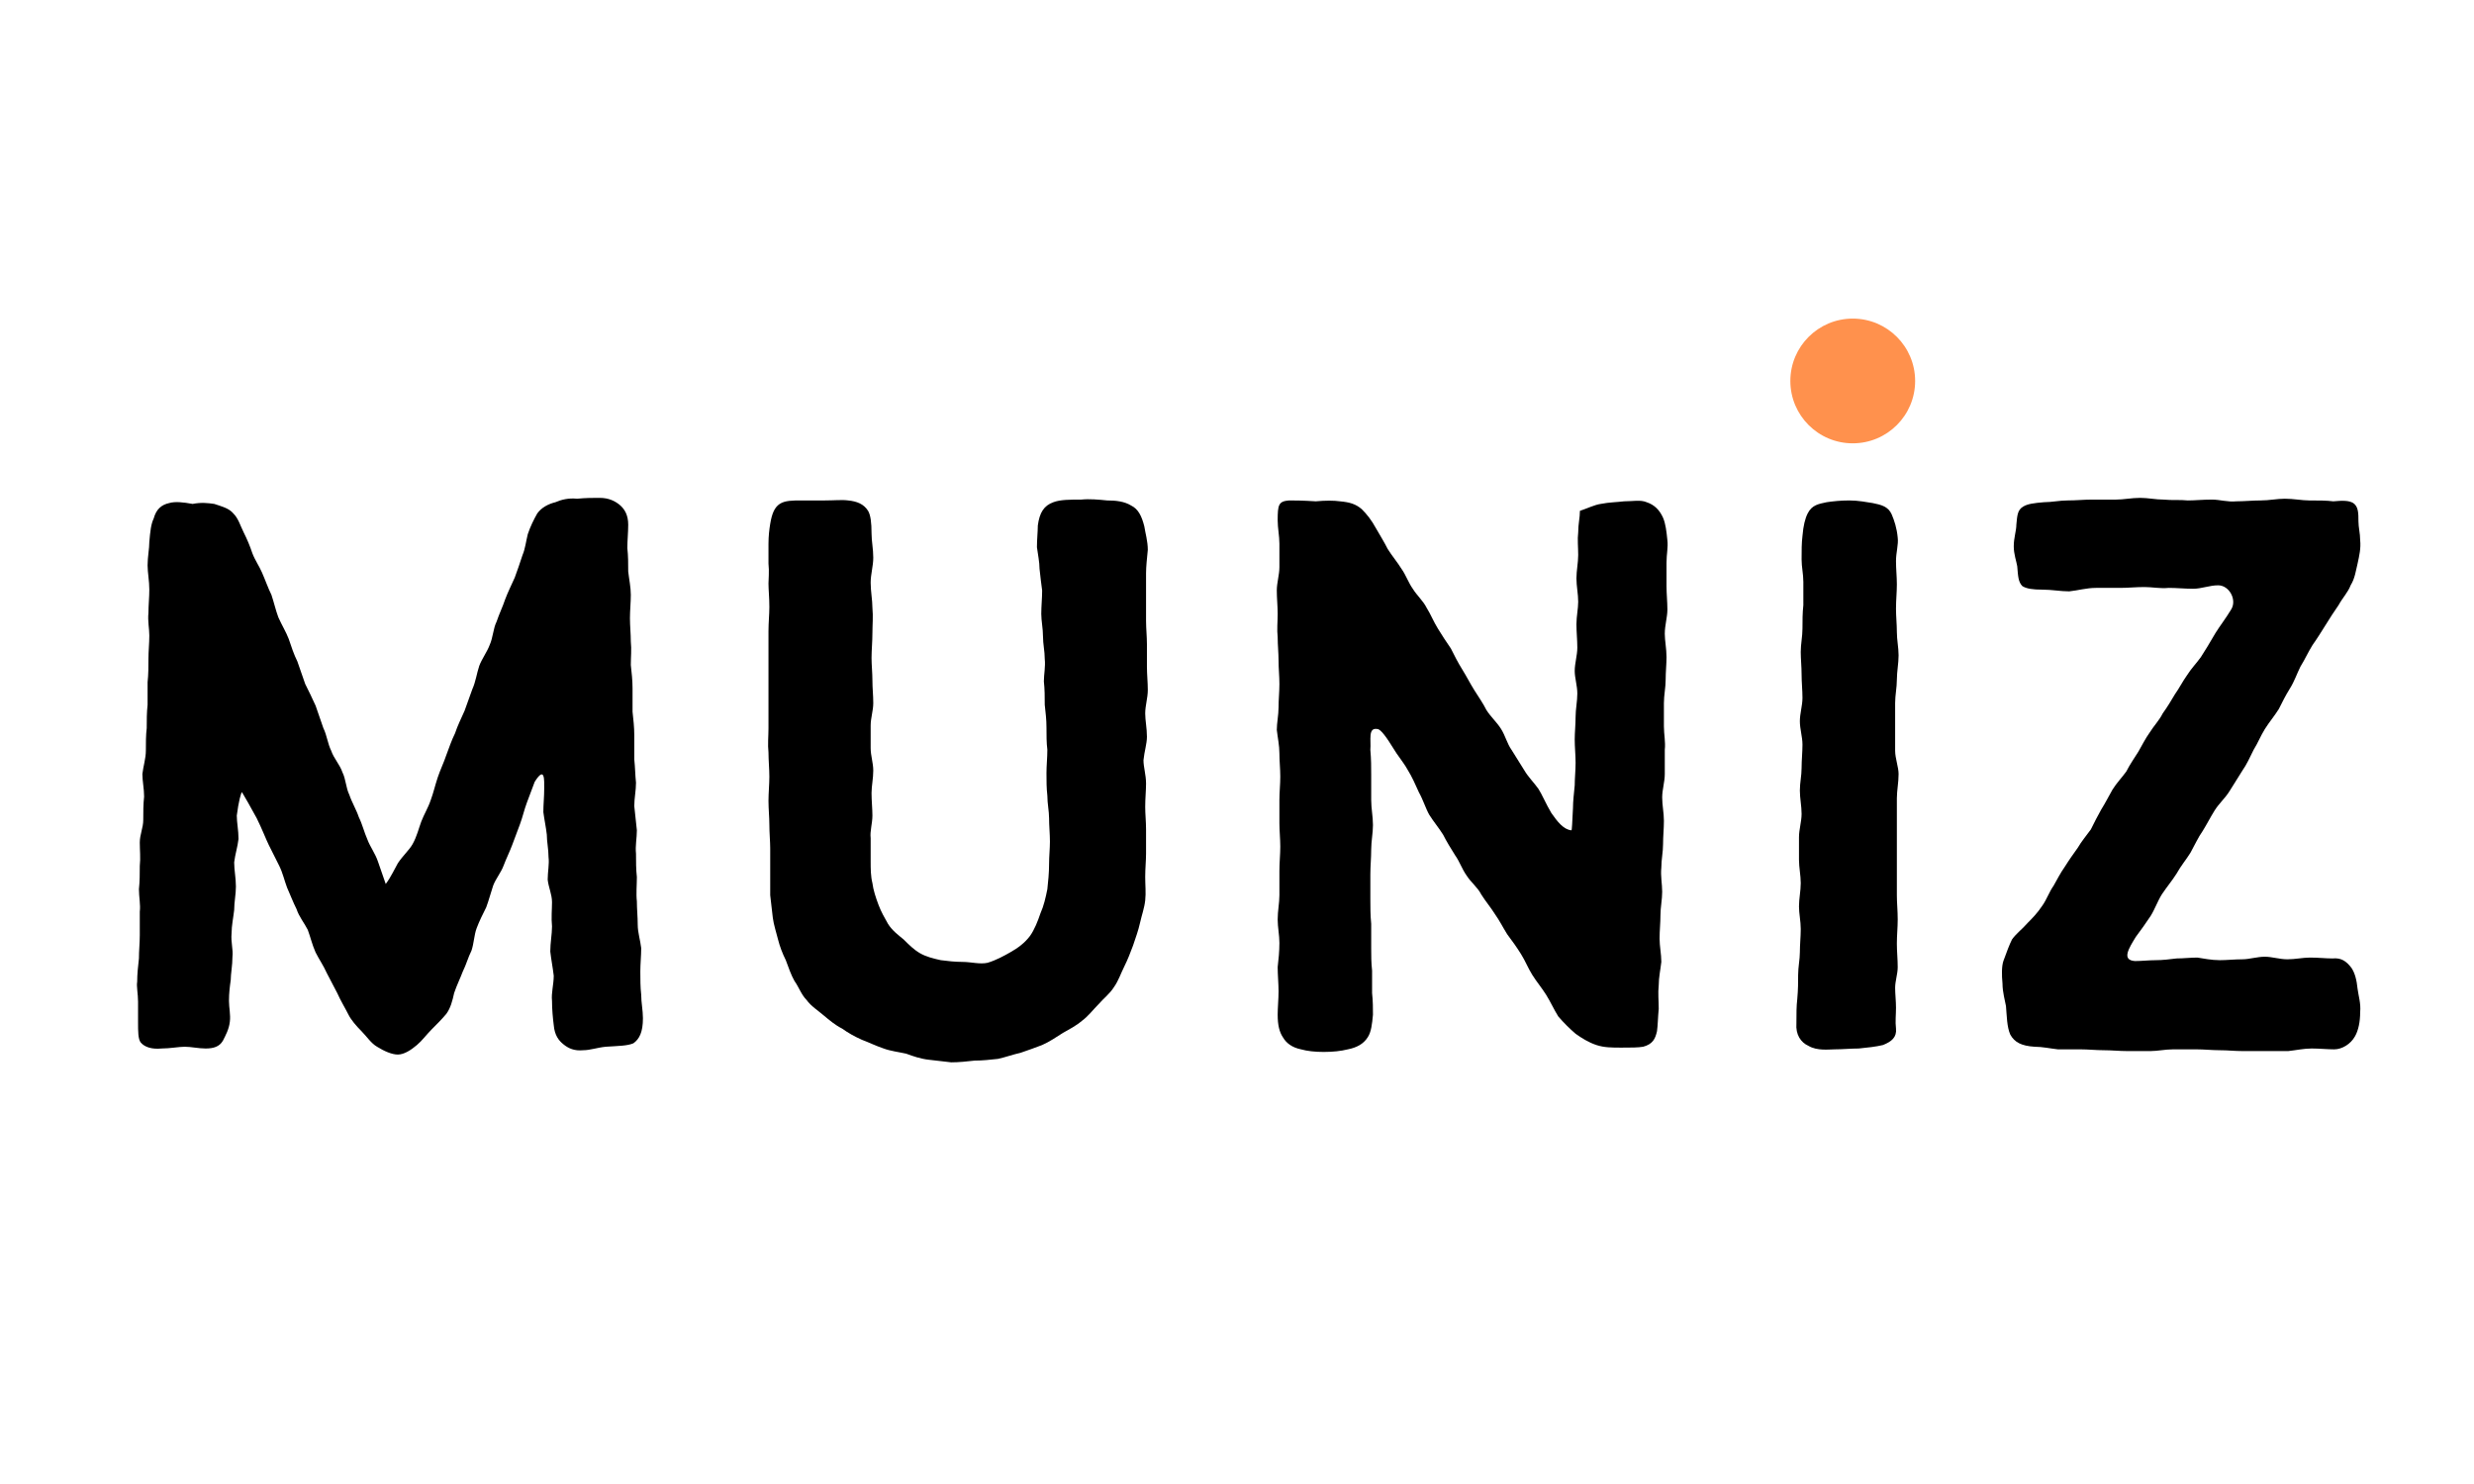 <svg xmlns="http://www.w3.org/2000/svg" xmlns:xlink="http://www.w3.org/1999/xlink" width="500" zoomAndPan="magnify" viewBox="0 0 375 225" height="300" preserveAspectRatio="xMidYMid meet" version="1.0"><defs><g/><clipPath id="c45fd1f9b7"><path d="M 271.375 48.305 L 290.289 48.305 L 290.289 67.215 L 271.375 67.215 Z M 271.375 48.305 " clip-rule="nonzero"/></clipPath><clipPath id="a72da49adc"><path d="M 280.832 48.305 C 275.609 48.305 271.375 52.539 271.375 57.762 C 271.375 62.984 275.609 67.215 280.832 67.215 C 286.055 67.215 290.289 62.984 290.289 57.762 C 290.289 52.539 286.055 48.305 280.832 48.305 Z M 280.832 48.305 " clip-rule="nonzero"/></clipPath></defs><g fill="#000000" fill-opacity="1"><g transform="translate(11.344, 158.837)"><g><path d="M 23.891 -13.781 C 24.023 -14.832 23.629 -16.016 23.758 -17.328 C 23.758 -18.508 24.023 -19.691 24.152 -20.871 C 24.152 -22.051 24.414 -23.234 24.414 -24.414 C 24.414 -25.727 24.152 -26.91 24.152 -28.09 C 24.285 -29.273 24.68 -30.453 24.809 -31.637 C 24.809 -32.949 24.547 -34.129 24.547 -35.18 C 24.809 -37.277 25.203 -38.723 25.336 -38.723 C 25.727 -38.066 26.648 -36.492 27.566 -34.785 C 28.352 -33.211 29.008 -31.504 29.402 -30.715 C 29.93 -29.664 30.453 -28.617 30.98 -27.566 C 31.504 -26.516 31.766 -25.336 32.16 -24.285 C 32.684 -23.102 33.078 -22.051 33.605 -21.004 C 33.996 -19.82 34.785 -18.902 35.309 -17.852 C 35.703 -16.801 35.965 -15.621 36.492 -14.438 C 37.016 -13.391 37.672 -12.469 38.199 -11.289 C 38.723 -10.238 39.25 -9.32 39.773 -8.27 C 40.297 -7.09 40.953 -6.039 41.48 -4.988 C 41.875 -4.199 42.66 -3.281 43.449 -2.492 C 44.234 -1.707 44.895 -0.656 45.812 -0.133 C 46.863 0.523 48.043 1.051 48.961 1.051 C 49.879 1.051 50.93 0.395 51.852 -0.395 C 52.637 -1.051 53.293 -1.969 54.082 -2.758 C 54.867 -3.543 55.656 -4.332 56.312 -5.121 C 56.969 -6.039 57.23 -7.09 57.492 -8.27 C 57.887 -9.449 58.414 -10.5 58.809 -11.551 C 59.332 -12.602 59.594 -13.652 60.121 -14.703 C 60.512 -15.883 60.512 -17.062 60.906 -18.113 C 61.301 -19.164 61.824 -20.215 62.352 -21.266 C 62.746 -22.316 63.008 -23.363 63.402 -24.547 C 63.793 -25.598 64.582 -26.516 64.977 -27.566 C 65.371 -28.617 65.895 -29.664 66.289 -30.715 C 66.684 -31.766 67.078 -32.816 67.469 -33.867 C 67.863 -34.918 68.125 -36.098 68.52 -37.148 C 68.914 -38.199 69.309 -39.25 69.703 -40.297 C 71.277 -42.793 71.145 -40.562 71.145 -39.25 C 71.145 -38.066 71.016 -36.887 71.016 -35.703 C 71.145 -34.652 71.406 -33.473 71.539 -32.293 C 71.539 -31.242 71.801 -30.059 71.801 -28.879 C 71.934 -27.828 71.672 -26.648 71.672 -25.465 C 71.801 -24.285 72.328 -23.234 72.328 -22.051 C 72.328 -21.004 72.195 -19.691 72.328 -18.379 C 72.328 -17.195 72.066 -15.883 72.066 -14.57 C 72.195 -13.391 72.457 -12.078 72.59 -10.895 C 72.59 -9.582 72.195 -8.27 72.328 -7.09 C 72.328 -5.777 72.457 -4.465 72.59 -3.414 C 72.723 -1.836 73.379 -1.051 74.035 -0.523 C 74.82 0.133 75.738 0.523 77.051 0.395 C 78.102 0.395 79.152 0 80.465 -0.133 C 82.434 -0.262 83.746 -0.262 84.664 -0.656 C 85.586 -1.312 86.109 -2.363 86.109 -4.465 C 86.109 -5.645 85.848 -6.824 85.848 -8.008 C 85.715 -9.188 85.715 -10.371 85.715 -11.551 C 85.715 -12.734 85.848 -13.914 85.848 -15.094 C 85.715 -16.277 85.32 -17.457 85.32 -18.641 C 85.32 -19.82 85.191 -21.004 85.191 -22.184 C 85.059 -23.363 85.191 -24.68 85.191 -25.859 C 85.059 -27.039 85.059 -28.223 85.059 -29.402 C 84.93 -30.586 85.191 -31.766 85.191 -32.949 C 85.059 -34.129 84.93 -35.441 84.797 -36.621 C 84.797 -37.805 85.059 -38.984 85.059 -40.168 C 84.93 -41.348 84.93 -42.531 84.797 -43.711 C 84.797 -44.895 84.797 -46.074 84.797 -47.387 C 84.797 -48.566 84.664 -49.75 84.535 -50.93 C 84.535 -52.113 84.535 -53.293 84.535 -54.477 C 84.535 -55.656 84.402 -56.836 84.273 -58.02 C 84.273 -59.199 84.402 -60.383 84.273 -61.562 C 84.273 -62.746 84.141 -63.926 84.141 -65.109 C 84.141 -66.289 84.273 -67.469 84.273 -68.652 C 84.273 -69.832 84.008 -71.016 83.879 -72.195 C 83.879 -73.379 83.879 -74.559 83.746 -75.738 C 83.746 -76.922 83.879 -78.102 83.879 -79.285 C 83.879 -80.727 83.352 -81.648 82.566 -82.305 C 81.91 -82.828 80.992 -83.352 79.547 -83.352 C 78.496 -83.352 77.445 -83.352 76.133 -83.223 C 74.82 -83.352 73.77 -83.09 72.852 -82.695 C 71.801 -82.434 70.75 -81.91 70.094 -80.992 C 69.57 -80.07 69.047 -79.023 68.652 -77.84 C 68.391 -76.789 68.258 -75.609 67.863 -74.691 C 67.469 -73.508 67.078 -72.328 66.684 -71.277 C 66.156 -70.094 65.633 -69.047 65.238 -67.996 C 64.844 -66.812 64.32 -65.766 63.926 -64.582 C 63.402 -63.531 63.402 -62.219 62.875 -61.039 C 62.48 -59.988 61.695 -58.938 61.301 -57.887 C 60.906 -56.707 60.777 -55.523 60.25 -54.344 C 59.855 -53.293 59.465 -52.113 59.07 -51.062 C 58.543 -49.879 58.02 -48.832 57.625 -47.648 C 57.102 -46.598 56.707 -45.418 56.312 -44.367 C 55.918 -43.188 55.395 -42.137 55 -40.953 C 54.605 -39.773 54.344 -38.594 53.949 -37.543 C 53.555 -36.359 52.898 -35.309 52.508 -34.262 C 52.113 -33.211 51.852 -32.027 51.191 -30.848 C 50.668 -29.93 49.75 -29.141 48.961 -27.961 C 48.438 -27.039 47.91 -25.859 47.125 -24.809 C 46.73 -25.859 46.336 -27.172 45.941 -28.223 C 45.551 -29.402 44.762 -30.453 44.367 -31.504 C 43.844 -32.684 43.578 -33.867 43.055 -34.918 C 42.66 -36.098 42.004 -37.148 41.609 -38.328 C 41.086 -39.379 41.086 -40.691 40.562 -41.742 C 40.168 -42.922 39.25 -43.844 38.855 -45.023 C 38.328 -46.074 38.199 -47.387 37.672 -48.438 C 37.277 -49.617 36.887 -50.668 36.492 -51.852 C 35.965 -53.031 35.441 -54.082 34.918 -55.133 C 34.523 -56.312 34.129 -57.363 33.734 -58.543 C 33.211 -59.594 32.816 -60.777 32.422 -61.957 C 32.027 -63.008 31.371 -64.059 30.848 -65.238 C 30.453 -66.289 30.191 -67.469 29.797 -68.652 C 29.273 -69.703 28.879 -70.883 28.352 -72.066 C 27.961 -72.984 27.305 -73.902 26.91 -74.953 C 26.516 -76.133 26.121 -77.051 25.598 -78.102 C 25.07 -79.152 24.809 -80.203 24.023 -80.992 C 23.363 -81.777 22.316 -82.039 21.133 -82.434 C 20.215 -82.566 19.164 -82.695 17.852 -82.434 C 16.406 -82.695 15.227 -82.828 14.309 -82.566 C 13.125 -82.305 12.34 -81.648 11.945 -80.203 C 11.551 -79.414 11.422 -78.234 11.289 -76.66 C 11.289 -75.609 11.027 -74.426 11.027 -73.113 C 11.027 -72.066 11.289 -70.75 11.289 -69.438 C 11.289 -68.258 11.156 -67.078 11.156 -65.895 C 11.027 -64.715 11.289 -63.531 11.289 -62.48 C 11.289 -61.301 11.156 -60.121 11.156 -58.938 C 11.156 -57.758 11.156 -56.574 11.027 -55.395 C 11.027 -54.344 11.027 -53.164 11.027 -51.98 C 10.895 -50.801 10.895 -49.617 10.895 -48.438 C 10.766 -47.387 10.766 -46.207 10.766 -45.023 C 10.766 -43.844 10.371 -42.66 10.238 -41.48 C 10.238 -40.43 10.5 -39.25 10.5 -38.066 C 10.371 -36.887 10.371 -35.703 10.371 -34.523 C 10.371 -33.34 9.844 -32.293 9.844 -31.109 C 9.844 -29.93 9.977 -28.746 9.844 -27.566 C 9.844 -26.383 9.844 -25.203 9.715 -24.023 C 9.715 -22.84 9.977 -21.66 9.844 -20.609 C 9.844 -19.426 9.844 -18.246 9.844 -17.062 C 9.844 -15.883 9.715 -14.703 9.715 -13.52 C 9.582 -12.34 9.449 -11.156 9.449 -9.977 C 9.32 -9.32 9.582 -8.137 9.582 -6.957 C 9.582 -5.906 9.582 -4.855 9.582 -3.809 C 9.582 -2.492 9.582 -1.312 9.977 -0.789 C 10.633 0 11.812 0.262 13.125 0.133 C 14.438 0.133 15.75 -0.133 16.672 -0.133 C 17.59 -0.133 18.77 0.133 19.82 0.133 C 21.004 0.133 21.922 -0.133 22.445 -1.051 C 22.84 -1.836 23.363 -2.758 23.496 -3.938 C 23.629 -4.988 23.363 -6.039 23.363 -7.09 C 23.363 -8.27 23.496 -9.32 23.629 -10.238 C 23.629 -11.156 23.891 -12.469 23.891 -13.781 Z M 23.891 -13.781 "/></g></g></g><g fill="#000000" fill-opacity="1"><g transform="translate(106.902, 158.837)"><g><path d="M 9.715 -66.812 C 9.715 -65.633 9.582 -64.449 9.582 -63.137 C 9.582 -61.957 9.582 -60.645 9.582 -59.465 C 9.582 -58.281 9.582 -56.969 9.582 -55.789 C 9.582 -54.605 9.582 -53.293 9.582 -52.113 C 9.582 -50.93 9.582 -49.617 9.582 -48.438 C 9.582 -47.254 9.449 -45.941 9.582 -44.762 C 9.582 -43.578 9.715 -42.266 9.715 -41.086 C 9.715 -39.906 9.582 -38.594 9.582 -37.41 C 9.582 -36.23 9.715 -34.918 9.715 -33.867 C 9.715 -32.555 9.844 -31.242 9.844 -30.191 C 9.844 -28.746 9.844 -27.434 9.844 -26.516 C 9.844 -25.336 9.844 -24.285 9.844 -23.102 C 9.977 -21.922 10.105 -20.871 10.238 -19.691 C 10.371 -18.641 10.766 -17.457 11.027 -16.406 C 11.289 -15.359 11.684 -14.309 12.207 -13.258 C 12.602 -12.207 12.996 -11.027 13.52 -10.105 C 14.176 -9.188 14.57 -8.008 15.359 -7.219 C 16.016 -6.301 17.062 -5.645 17.984 -4.855 C 18.77 -4.199 19.691 -3.414 20.738 -2.887 C 21.66 -2.23 22.578 -1.707 23.758 -1.18 C 24.809 -0.789 25.859 -0.262 27.039 0.133 C 28.09 0.523 29.273 0.656 30.453 0.918 C 31.504 1.312 32.684 1.707 33.867 1.836 C 34.918 1.969 36.23 2.102 37.277 2.23 C 38.461 2.23 39.641 2.102 40.824 1.969 C 42.004 1.969 43.188 1.836 44.367 1.707 C 45.551 1.445 46.598 1.051 47.781 0.789 C 48.961 0.395 50.012 0 51.062 -0.395 C 52.242 -0.918 53.164 -1.574 54.211 -2.23 C 55.133 -2.758 56.18 -3.281 57.102 -4.07 C 58.02 -4.727 58.809 -5.777 59.594 -6.562 C 60.383 -7.48 61.301 -8.137 61.957 -9.188 C 62.613 -10.105 63.008 -11.289 63.531 -12.34 C 64.059 -13.391 64.449 -14.438 64.844 -15.488 C 65.238 -16.672 65.633 -17.723 65.895 -18.902 C 66.156 -20.082 66.551 -21.133 66.684 -22.316 C 66.812 -23.496 66.684 -24.68 66.684 -25.859 C 66.684 -27.172 66.812 -28.352 66.812 -29.402 C 66.812 -30.715 66.812 -31.898 66.812 -33.078 C 66.812 -34.262 66.684 -35.441 66.684 -36.492 C 66.684 -37.805 66.812 -38.984 66.812 -40.035 C 66.812 -41.348 66.422 -42.531 66.422 -43.578 C 66.551 -44.895 66.945 -46.074 66.945 -47.125 C 66.945 -48.438 66.684 -49.617 66.684 -50.668 C 66.684 -51.852 67.078 -53.031 67.078 -54.211 C 67.078 -55.395 66.945 -56.574 66.945 -57.758 C 66.945 -58.938 66.945 -59.988 66.945 -61.168 C 66.945 -62.352 66.812 -63.531 66.812 -64.715 C 66.812 -65.895 66.812 -67.078 66.812 -68.258 C 66.812 -69.438 66.812 -70.621 66.812 -71.934 C 66.812 -72.852 66.945 -74.164 67.078 -75.477 C 67.078 -76.789 66.684 -78.102 66.551 -79.023 C 66.156 -80.598 65.633 -81.648 64.582 -82.172 C 63.531 -82.828 62.219 -82.961 60.906 -82.961 C 59.594 -83.09 58.281 -83.223 56.969 -83.09 C 55.262 -83.09 53.82 -83.09 52.77 -82.695 C 51.324 -82.172 50.668 -81.121 50.406 -79.152 C 50.406 -78.234 50.273 -77.051 50.273 -75.871 C 50.406 -74.82 50.668 -73.641 50.668 -72.59 C 50.801 -71.406 50.93 -70.227 51.062 -69.309 C 51.062 -68.125 50.93 -66.945 50.93 -65.766 C 50.93 -64.715 51.191 -63.531 51.191 -62.352 C 51.191 -61.168 51.457 -60.121 51.457 -58.938 C 51.586 -57.758 51.324 -56.574 51.324 -55.523 C 51.457 -54.344 51.457 -53.164 51.457 -51.98 C 51.586 -50.801 51.719 -49.75 51.719 -48.566 C 51.719 -47.387 51.719 -46.207 51.852 -45.156 C 51.852 -43.973 51.719 -42.793 51.719 -41.609 C 51.719 -40.43 51.719 -39.379 51.852 -38.199 C 51.852 -37.016 52.113 -35.836 52.113 -34.785 C 52.113 -33.605 52.242 -32.422 52.242 -31.242 C 52.242 -30.191 52.113 -29.008 52.113 -27.828 C 52.113 -26.516 51.98 -25.203 51.852 -24.023 C 51.586 -22.707 51.324 -21.527 50.801 -20.348 C 50.406 -19.164 49.879 -17.852 49.223 -16.934 C 48.438 -15.883 47.387 -15.094 46.207 -14.438 C 45.285 -13.914 44.105 -13.258 42.793 -12.863 C 41.609 -12.602 40.297 -12.996 38.984 -12.996 C 37.805 -12.996 36.754 -13.125 35.703 -13.258 C 34.523 -13.52 33.473 -13.781 32.555 -14.309 C 31.637 -14.832 30.848 -15.621 30.059 -16.406 C 29.273 -17.062 28.352 -17.723 27.695 -18.77 C 27.172 -19.691 26.648 -20.609 26.254 -21.66 C 25.859 -22.707 25.465 -23.891 25.336 -24.941 C 25.07 -25.992 25.07 -27.172 25.07 -28.223 C 25.07 -29.402 25.07 -30.586 25.07 -31.766 C 24.941 -32.816 25.336 -33.996 25.336 -35.18 C 25.336 -36.23 25.203 -37.41 25.203 -38.594 C 25.203 -39.641 25.465 -40.824 25.465 -42.004 C 25.465 -43.188 25.07 -44.234 25.07 -45.418 C 25.07 -46.598 25.07 -47.648 25.07 -48.832 C 25.07 -50.012 25.465 -51.062 25.465 -52.242 C 25.465 -53.426 25.336 -54.477 25.336 -55.656 C 25.336 -56.836 25.203 -58.02 25.203 -59.07 C 25.203 -60.25 25.336 -61.562 25.336 -62.875 C 25.336 -64.059 25.465 -65.371 25.336 -66.684 C 25.336 -67.863 25.07 -69.176 25.07 -70.488 C 25.07 -71.801 25.465 -72.984 25.465 -74.297 C 25.465 -75.609 25.203 -76.789 25.203 -77.973 C 25.203 -79.547 25.07 -80.727 24.68 -81.383 C 24.023 -82.434 22.973 -82.828 21.66 -82.961 C 20.738 -83.09 19.559 -82.961 18.113 -82.961 C 16.934 -82.961 15.621 -82.961 14.57 -82.961 C 13.258 -82.961 12.078 -82.961 11.289 -82.434 C 10.5 -81.91 10.105 -80.992 9.844 -79.414 C 9.715 -78.629 9.582 -77.578 9.582 -76.395 C 9.582 -75.477 9.582 -74.426 9.582 -73.379 C 9.715 -72.195 9.582 -71.016 9.582 -70.359 C 9.582 -69.438 9.715 -68.258 9.715 -66.812 Z M 9.715 -66.812 "/></g></g></g><g fill="#000000" fill-opacity="1"><g transform="translate(183.428, 158.837)"><g><path d="M 25.336 -48.305 C 25.859 -48.305 26.777 -46.992 27.828 -45.285 C 28.352 -44.367 29.273 -43.316 29.93 -42.137 C 30.586 -41.086 31.109 -39.906 31.637 -38.723 C 32.293 -37.543 32.684 -36.23 33.211 -35.309 C 33.867 -34.262 34.652 -33.34 35.309 -32.293 C 35.836 -31.242 36.492 -30.191 37.148 -29.141 C 37.805 -28.223 38.199 -27.039 38.855 -26.121 C 39.512 -25.07 40.562 -24.285 41.086 -23.234 C 41.742 -22.184 42.531 -21.266 43.188 -20.215 C 43.844 -19.297 44.367 -18.246 45.023 -17.195 C 45.812 -16.145 46.469 -15.227 47.125 -14.176 C 47.781 -13.125 48.176 -12.078 48.832 -11.027 C 49.488 -9.977 50.273 -9.059 50.93 -8.008 C 51.586 -6.957 52.113 -5.777 52.77 -4.727 C 53.555 -3.809 54.477 -2.887 55.395 -2.102 C 56.312 -1.445 57.363 -0.789 58.543 -0.395 C 59.727 0 60.906 0 62.352 0 C 63.793 0 64.844 0 65.633 -0.133 C 67.078 -0.523 67.469 -1.312 67.734 -2.492 C 67.863 -3.414 67.863 -4.465 67.996 -5.906 C 67.996 -7.09 67.863 -8.27 67.996 -9.449 C 67.996 -10.633 68.258 -11.812 68.391 -12.996 C 68.391 -14.176 68.125 -15.359 68.125 -16.539 C 68.125 -17.723 68.258 -18.902 68.258 -20.082 C 68.258 -21.266 68.52 -22.445 68.52 -23.629 C 68.52 -24.809 68.258 -25.992 68.391 -27.305 C 68.391 -28.484 68.652 -29.664 68.652 -30.848 C 68.652 -32.027 68.781 -33.211 68.781 -34.391 C 68.781 -35.574 68.52 -36.754 68.52 -37.938 C 68.52 -39.117 68.914 -40.297 68.914 -41.48 C 68.914 -42.793 68.914 -43.973 68.914 -45.156 C 69.047 -46.336 68.781 -47.52 68.781 -48.699 C 68.781 -49.879 68.781 -51.062 68.781 -52.242 C 68.781 -53.426 69.047 -54.605 69.047 -55.789 C 69.047 -56.969 69.176 -58.152 69.176 -59.199 C 69.176 -60.512 68.914 -61.695 68.914 -62.746 C 68.914 -64.059 69.309 -65.238 69.309 -66.422 C 69.309 -67.602 69.176 -68.781 69.176 -69.965 C 69.176 -71.145 69.176 -72.328 69.176 -73.508 C 69.176 -74.82 69.438 -75.871 69.309 -76.922 C 69.176 -78.234 69.047 -79.414 68.652 -80.336 C 68.125 -81.516 67.34 -82.305 66.156 -82.695 C 65.238 -83.09 64.059 -82.828 62.746 -82.828 C 61.695 -82.695 60.512 -82.695 59.199 -82.434 C 58.281 -82.305 57.23 -81.777 56.051 -81.383 C 56.051 -80.336 55.789 -79.414 55.789 -78.102 C 55.656 -77.051 55.789 -75.871 55.789 -74.691 C 55.789 -73.508 55.523 -72.328 55.523 -71.145 C 55.523 -69.965 55.789 -68.781 55.789 -67.602 C 55.789 -66.551 55.523 -65.371 55.523 -64.188 C 55.523 -63.008 55.656 -61.824 55.656 -60.645 C 55.656 -59.465 55.262 -58.281 55.262 -57.102 C 55.262 -56.051 55.656 -54.867 55.656 -53.688 C 55.656 -52.508 55.395 -51.324 55.395 -50.145 C 55.395 -48.961 55.262 -47.781 55.262 -46.73 C 55.262 -45.551 55.395 -44.367 55.395 -43.188 C 55.395 -42.004 55.262 -40.824 55.262 -39.773 C 55.133 -38.461 55 -37.277 55 -36.359 C 54.867 -34.129 54.867 -32.816 54.738 -32.949 C 53.555 -33.078 52.637 -34.262 51.719 -35.574 C 50.93 -36.887 50.273 -38.461 49.75 -39.25 C 49.094 -40.168 48.176 -41.086 47.648 -42.004 C 46.992 -43.055 46.336 -44.105 45.68 -45.156 C 45.023 -46.074 44.762 -47.254 44.105 -48.305 C 43.449 -49.355 42.531 -50.145 41.875 -51.191 C 41.348 -52.242 40.691 -53.164 40.035 -54.211 C 39.379 -55.262 38.855 -56.312 38.199 -57.363 C 37.543 -58.414 37.016 -59.465 36.492 -60.512 C 35.836 -61.434 35.18 -62.48 34.523 -63.531 C 33.867 -64.582 33.473 -65.633 32.816 -66.684 C 32.293 -67.734 31.371 -68.52 30.715 -69.57 C 30.059 -70.488 29.664 -71.672 29.008 -72.59 C 28.352 -73.641 27.566 -74.559 26.91 -75.609 C 26.383 -76.66 25.727 -77.707 25.203 -78.629 C 24.414 -80.07 23.758 -80.859 22.973 -81.648 C 22.051 -82.434 21.133 -82.695 19.691 -82.828 C 18.77 -82.961 17.457 -82.961 16.016 -82.828 C 13.914 -82.961 12.734 -82.961 11.945 -82.961 C 10.371 -82.828 10.238 -82.305 10.238 -79.941 C 10.238 -78.758 10.5 -77.578 10.5 -76.395 C 10.5 -75.215 10.5 -74.035 10.5 -72.852 C 10.5 -71.672 10.105 -70.488 10.105 -69.309 C 10.105 -68.125 10.238 -66.945 10.238 -65.766 C 10.238 -64.582 10.105 -63.402 10.238 -62.219 C 10.238 -61.039 10.371 -59.855 10.371 -58.676 C 10.371 -57.492 10.5 -56.312 10.5 -55.133 C 10.5 -53.949 10.371 -52.77 10.371 -51.586 C 10.371 -50.406 10.105 -49.223 10.105 -48.176 C 10.238 -46.992 10.5 -45.812 10.5 -44.629 C 10.5 -43.449 10.633 -42.266 10.633 -41.086 C 10.633 -39.906 10.5 -38.723 10.5 -37.543 C 10.5 -36.359 10.5 -35.18 10.5 -33.996 C 10.5 -32.949 10.633 -31.637 10.633 -30.453 C 10.633 -29.273 10.5 -28.09 10.5 -26.777 C 10.5 -25.598 10.5 -24.414 10.5 -23.102 C 10.5 -21.922 10.238 -20.738 10.238 -19.426 C 10.238 -18.246 10.5 -17.062 10.5 -15.883 C 10.5 -14.57 10.371 -13.391 10.238 -12.207 C 10.238 -11.027 10.371 -9.715 10.371 -8.531 C 10.371 -7.352 10.238 -6.039 10.238 -4.988 C 10.238 -3.414 10.5 -2.363 11.027 -1.574 C 11.551 -0.656 12.469 0 13.781 0.262 C 14.703 0.523 15.883 0.656 17.195 0.656 C 18.641 0.656 19.82 0.523 20.871 0.262 C 22.184 0 23.234 -0.523 23.891 -1.574 C 24.414 -2.363 24.547 -3.543 24.68 -4.988 C 24.68 -5.906 24.68 -7.09 24.547 -8.27 C 24.547 -9.449 24.547 -10.5 24.547 -11.684 C 24.414 -12.863 24.414 -14.047 24.414 -14.965 C 24.414 -16.277 24.414 -17.59 24.414 -18.77 C 24.285 -20.082 24.285 -21.266 24.285 -22.445 C 24.285 -23.758 24.285 -25.07 24.285 -26.254 C 24.285 -27.566 24.414 -28.746 24.414 -30.059 C 24.414 -31.242 24.68 -32.555 24.68 -33.734 C 24.68 -35.047 24.414 -36.23 24.414 -37.543 C 24.414 -38.723 24.414 -40.035 24.414 -41.348 C 24.414 -42.531 24.414 -43.711 24.285 -45.156 C 24.414 -46.598 23.891 -48.566 25.336 -48.305 Z M 25.336 -48.305 "/></g></g></g><g fill="#000000" fill-opacity="1"><g transform="translate(262.579, 158.837)"><g><path d="M 24.68 -45.023 C 24.68 -46.207 24.68 -47.387 24.68 -48.566 C 24.68 -49.75 24.68 -51.062 24.68 -52.242 C 24.68 -53.426 24.941 -54.605 24.941 -55.789 C 24.941 -56.969 25.203 -58.281 25.203 -59.465 C 25.203 -60.645 24.941 -61.824 24.941 -63.008 C 24.941 -64.188 24.809 -65.371 24.809 -66.551 C 24.809 -67.863 24.941 -69.047 24.941 -70.227 C 24.941 -71.406 24.809 -72.59 24.809 -73.77 C 24.809 -75.082 25.203 -76.266 25.07 -77.316 C 24.941 -78.758 24.547 -79.941 24.152 -80.859 C 23.629 -82.039 22.578 -82.305 21.266 -82.566 C 20.348 -82.695 19.164 -82.961 17.723 -82.961 C 16.406 -82.961 15.227 -82.828 14.309 -82.695 C 13.125 -82.434 12.078 -82.305 11.422 -80.992 C 11.027 -80.203 10.766 -79.152 10.633 -77.578 C 10.5 -76.527 10.5 -75.348 10.5 -74.035 C 10.5 -72.852 10.766 -71.801 10.766 -70.621 C 10.766 -69.438 10.766 -68.258 10.766 -67.078 C 10.633 -65.895 10.633 -64.715 10.633 -63.531 C 10.633 -62.352 10.371 -61.168 10.371 -59.988 C 10.371 -58.938 10.5 -57.758 10.5 -56.574 C 10.5 -55.395 10.633 -54.211 10.633 -53.031 C 10.633 -51.852 10.238 -50.668 10.238 -49.488 C 10.238 -48.305 10.633 -47.125 10.633 -45.941 C 10.633 -44.762 10.5 -43.578 10.5 -42.398 C 10.5 -41.219 10.238 -40.168 10.238 -38.984 C 10.238 -37.805 10.5 -36.621 10.5 -35.441 C 10.5 -34.262 10.105 -33.078 10.105 -31.898 C 10.105 -30.715 10.105 -29.664 10.105 -28.484 C 10.105 -27.305 10.371 -26.121 10.371 -24.941 C 10.371 -23.758 10.105 -22.578 10.105 -21.395 C 10.105 -20.348 10.371 -19.164 10.371 -17.984 C 10.371 -16.801 10.238 -15.621 10.238 -14.438 C 10.238 -13.391 9.977 -12.207 9.977 -11.027 C 9.977 -9.977 9.977 -8.793 9.844 -7.352 C 9.715 -6.301 9.715 -5.121 9.715 -3.676 C 9.582 -1.969 10.371 -0.789 11.551 -0.262 C 12.863 0.523 14.703 0.262 15.488 0.262 C 16.672 0.262 17.984 0.133 19.164 0.133 C 20.477 0 21.789 -0.133 22.84 -0.395 C 24.152 -0.918 24.941 -1.574 24.809 -2.887 C 24.68 -3.938 24.809 -4.988 24.809 -6.039 C 24.809 -7.09 24.68 -8.137 24.68 -9.059 C 24.68 -10.105 25.07 -11.156 25.07 -12.207 C 25.07 -13.391 24.941 -14.57 24.941 -15.75 C 24.941 -17.062 25.07 -18.246 25.07 -19.426 C 25.07 -20.738 24.941 -21.922 24.941 -23.102 C 24.941 -24.285 24.941 -25.598 24.941 -26.777 C 24.941 -27.961 24.941 -29.273 24.941 -30.453 C 24.941 -31.637 24.941 -32.949 24.941 -34.129 C 24.941 -35.309 24.941 -36.492 24.941 -37.805 C 24.941 -38.984 25.203 -40.168 25.203 -41.48 C 25.203 -42.531 24.68 -43.844 24.68 -45.023 Z M 24.68 -45.023 "/></g></g></g><g fill="#000000" fill-opacity="1"><g transform="translate(298.019, 158.837)"><g><path d="M 37.805 -62.875 C 36.887 -61.301 36.098 -59.988 35.574 -59.199 C 34.918 -58.281 34.129 -57.492 33.473 -56.445 C 32.816 -55.523 32.293 -54.477 31.637 -53.555 C 31.109 -52.637 30.453 -51.586 29.797 -50.668 C 29.273 -49.617 28.484 -48.832 27.828 -47.781 C 27.172 -46.863 26.648 -45.812 26.121 -44.895 C 25.465 -43.844 24.809 -42.922 24.285 -41.875 C 23.629 -40.953 22.84 -40.168 22.184 -39.117 C 21.66 -38.199 21.133 -37.148 20.477 -36.098 C 19.953 -35.18 19.426 -34.129 18.902 -33.078 C 18.246 -32.16 17.457 -31.242 16.934 -30.32 C 16.277 -29.402 15.621 -28.484 14.965 -27.434 C 14.309 -26.516 13.781 -25.465 13.258 -24.547 C 12.602 -23.629 12.207 -22.445 11.551 -21.527 C 10.766 -20.348 9.977 -19.559 9.32 -18.902 C 8.531 -17.984 7.613 -17.328 6.957 -16.406 C 6.562 -15.621 6.168 -14.57 5.645 -13.125 C 5.383 -12.34 5.383 -11.027 5.512 -9.715 C 5.512 -8.402 5.906 -7.09 6.039 -6.301 C 6.168 -4.855 6.168 -3.148 6.695 -1.969 C 7.352 -0.789 8.402 -0.262 10.371 -0.133 C 11.551 -0.133 12.734 0.133 13.914 0.262 C 14.965 0.262 16.145 0.262 17.328 0.262 C 18.508 0.262 19.691 0.395 20.871 0.395 C 22.051 0.395 23.234 0.523 24.414 0.523 C 25.598 0.523 26.777 0.523 27.961 0.523 C 29.008 0.523 30.191 0.262 31.371 0.262 C 32.555 0.262 33.734 0.262 34.918 0.262 C 36.098 0.262 37.277 0.395 38.461 0.395 C 39.641 0.395 40.691 0.523 41.875 0.523 C 43.055 0.523 44.234 0.523 45.418 0.523 C 46.598 0.523 47.781 0.523 48.832 0.523 C 50.012 0.395 51.191 0.133 52.375 0.133 C 53.555 0.133 54.738 0.262 55.789 0.262 C 56.969 0.262 58.281 -0.523 58.938 -1.707 C 59.465 -2.625 59.727 -3.938 59.727 -5.383 C 59.855 -6.695 59.465 -7.875 59.332 -8.926 C 59.199 -10.238 58.938 -11.289 58.414 -12.078 C 57.625 -13.125 56.836 -13.652 55.523 -13.52 C 54.477 -13.52 53.426 -13.652 52.113 -13.652 C 51.062 -13.652 49.879 -13.391 48.699 -13.391 C 47.52 -13.391 46.336 -13.781 45.285 -13.781 C 44.105 -13.781 42.922 -13.391 41.875 -13.391 C 40.691 -13.391 39.512 -13.258 38.461 -13.258 C 37.148 -13.258 35.965 -13.52 35.047 -13.652 C 33.996 -13.652 32.949 -13.52 31.898 -13.52 C 30.848 -13.391 29.797 -13.258 28.746 -13.258 C 27.695 -13.258 26.648 -13.125 25.598 -13.125 C 23.496 -13.258 24.68 -15.094 25.727 -16.801 C 26.516 -17.852 27.172 -18.77 27.961 -19.953 C 28.617 -21.004 29.008 -22.184 29.664 -23.234 C 30.453 -24.414 31.242 -25.336 31.898 -26.383 C 32.555 -27.566 33.34 -28.484 33.996 -29.535 C 34.652 -30.715 35.18 -31.898 35.836 -32.816 C 36.492 -33.867 37.016 -34.918 37.672 -35.965 C 38.328 -37.016 39.25 -37.805 39.906 -38.855 C 40.562 -39.906 41.219 -40.953 41.875 -42.004 C 42.531 -42.922 43.055 -44.105 43.578 -45.156 C 44.234 -46.207 44.629 -47.254 45.285 -48.305 C 45.941 -49.355 46.73 -50.273 47.387 -51.324 C 47.91 -52.375 48.438 -53.426 49.094 -54.477 C 49.75 -55.523 50.145 -56.707 50.668 -57.758 C 51.324 -58.809 51.852 -59.988 52.508 -61.039 C 53.164 -61.957 53.82 -63.008 54.477 -64.059 C 55.133 -65.109 55.789 -66.156 56.445 -67.078 C 57.102 -68.258 57.887 -69.047 58.281 -70.094 C 58.938 -71.145 59.07 -72.328 59.332 -73.379 C 59.594 -74.559 59.855 -75.738 59.727 -76.922 C 59.727 -77.973 59.465 -78.891 59.465 -79.809 C 59.465 -80.992 59.465 -82.039 58.676 -82.566 C 58.02 -82.961 57.102 -82.961 55.656 -82.828 C 54.605 -82.961 53.426 -82.961 51.98 -82.961 C 50.93 -82.961 49.617 -83.223 48.305 -83.223 C 47.125 -83.223 45.941 -82.961 44.629 -82.961 C 43.449 -82.961 42.137 -82.828 40.953 -82.828 C 39.641 -82.695 38.461 -83.09 37.277 -83.09 C 35.836 -83.09 34.652 -82.961 33.605 -82.961 C 32.422 -83.09 31.242 -82.961 29.93 -83.09 C 28.746 -83.09 27.566 -83.352 26.383 -83.352 C 25.07 -83.352 23.891 -83.09 22.707 -83.09 C 21.527 -83.09 20.215 -83.09 19.035 -83.09 C 17.852 -83.09 16.672 -82.961 15.359 -82.961 C 14.176 -82.961 12.996 -82.695 11.812 -82.695 C 10.238 -82.566 9.32 -82.434 8.664 -82.039 C 7.746 -81.516 7.746 -80.598 7.613 -79.285 C 7.613 -78.363 7.219 -77.316 7.219 -76.004 C 7.219 -74.82 7.613 -73.77 7.746 -72.984 C 7.875 -71.539 7.875 -70.621 8.531 -69.965 C 9.188 -69.57 10.105 -69.438 11.551 -69.438 C 12.996 -69.438 14.309 -69.176 15.621 -69.176 C 16.934 -69.309 18.246 -69.703 19.691 -69.703 C 20.738 -69.703 22.051 -69.703 23.363 -69.703 C 24.547 -69.703 25.727 -69.832 27.039 -69.832 C 28.223 -69.832 29.402 -69.57 30.715 -69.703 C 31.898 -69.703 33.211 -69.57 34.391 -69.57 C 35.703 -69.57 36.887 -70.094 38.199 -70.094 C 39.906 -70.094 41.086 -67.863 40.168 -66.422 C 39.379 -65.109 38.461 -63.926 37.805 -62.875 Z M 37.805 -62.875 "/></g></g></g><g clip-path="url(#c45fd1f9b7)"><g clip-path="url(#a72da49adc)"><path fill="#ff914d" d="M 271.375 48.305 L 290.289 48.305 L 290.289 67.215 L 271.375 67.215 Z M 271.375 48.305 " fill-opacity="1" fill-rule="nonzero"/></g></g></svg>